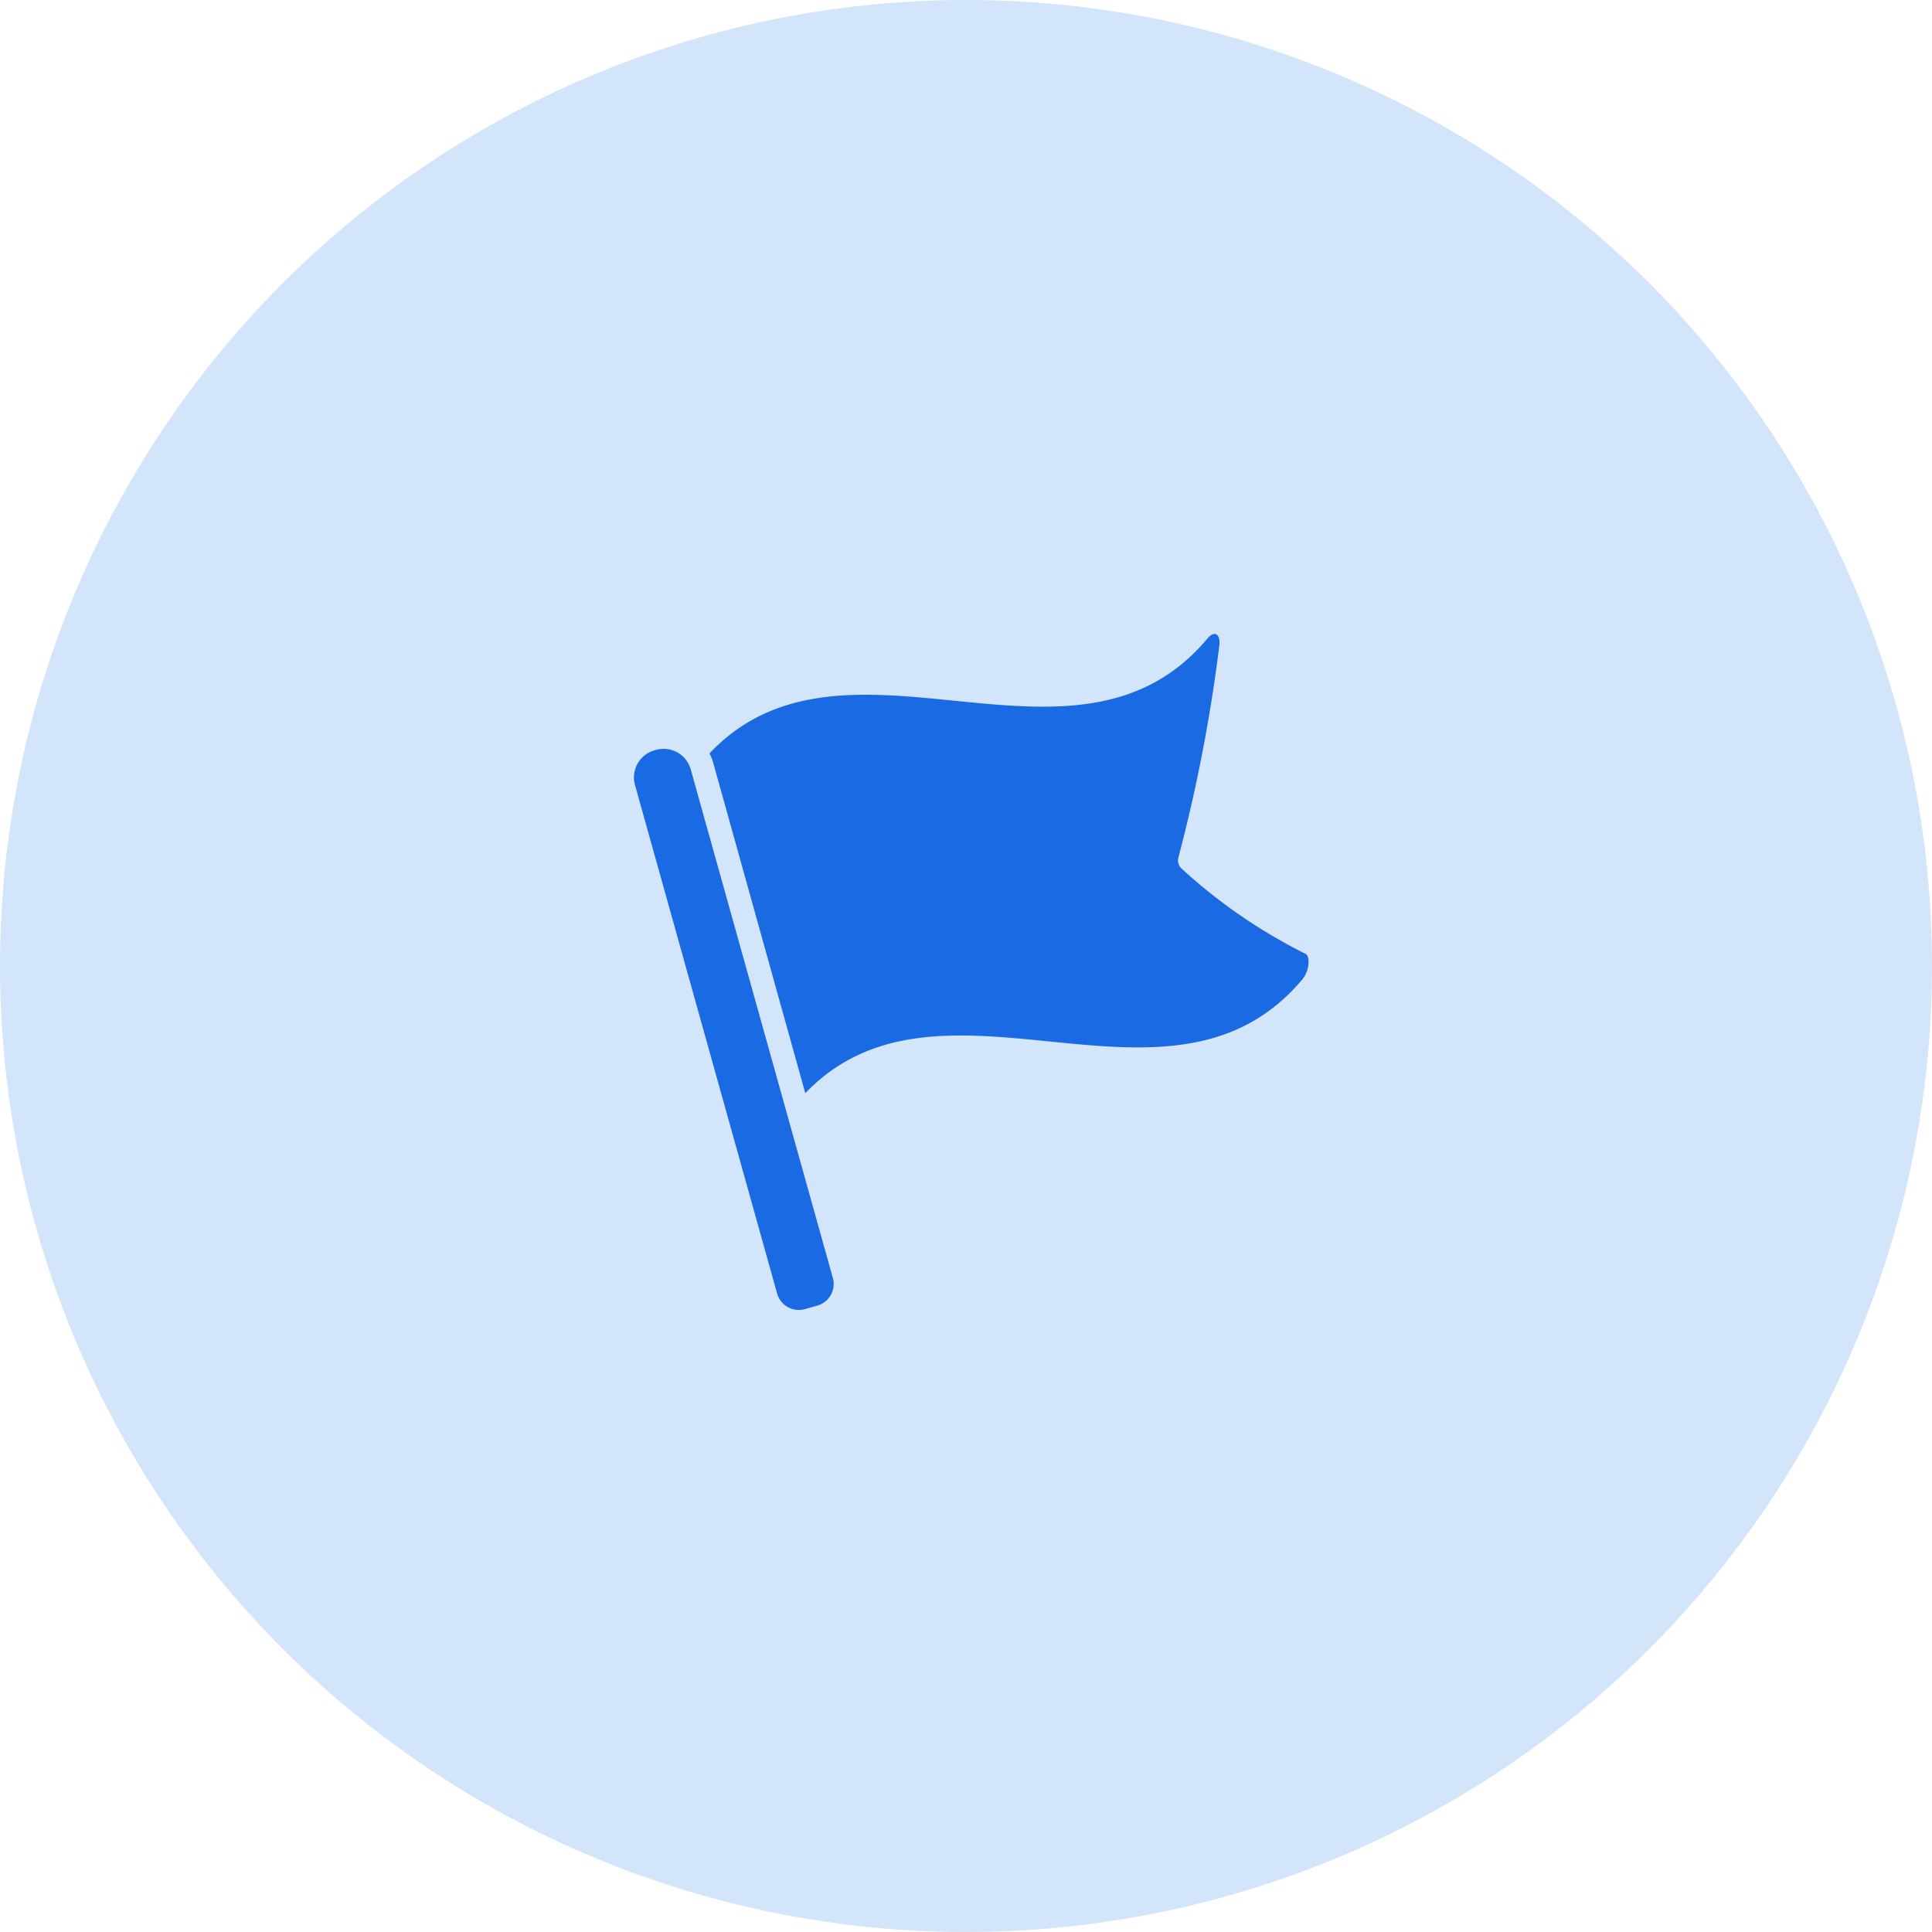 <svg xmlns="http://www.w3.org/2000/svg" width="64" height="64" viewBox="0 0 64 64">
  <g id="hi_icon_01" transform="translate(-768 -389)">
    <circle id="Ellipse_3" data-name="Ellipse 3" cx="32" cy="32" r="32" transform="translate(768 389)" fill="#d3e5fa"/>
    <g id="Page-1" transform="translate(789 410.051)">
      <g id="_037---Waypoint-Flag" data-name="037---Waypoint-Flag" transform="translate(0 -0.05)">
        <path id="Shape" d="M5.66,29.379l.412-.115a.745.745,0,0,0,.517-.918L1.881,11.5a.931.931,0,0,0-1.147-.646l-.053.015a.931.931,0,0,0-.646,1.147L4.743,28.863A.745.745,0,0,0,5.66,29.379Z" transform="translate(0 -7.014)" fill="#196ae3"/>
        <path id="Shape-2" data-name="Shape" d="M26.213,11.542a17.837,17.837,0,0,1-4.1-2.823.367.367,0,0,1-.1-.374,52.771,52.771,0,0,0,1.353-7.01c.046-.393-.166-.509-.389-.239-4.388,5.248-11.981-.96-16.5,3.81a1.539,1.539,0,0,1,.127.32L9.651,16.162c4.527-4.712,12.093,1.458,16.473-3.779.224-.27.266-.764.089-.841Z" transform="translate(-3.975 -0.95)" fill="#196ae3"/>
      </g>
    </g>
  </g>
</svg>
